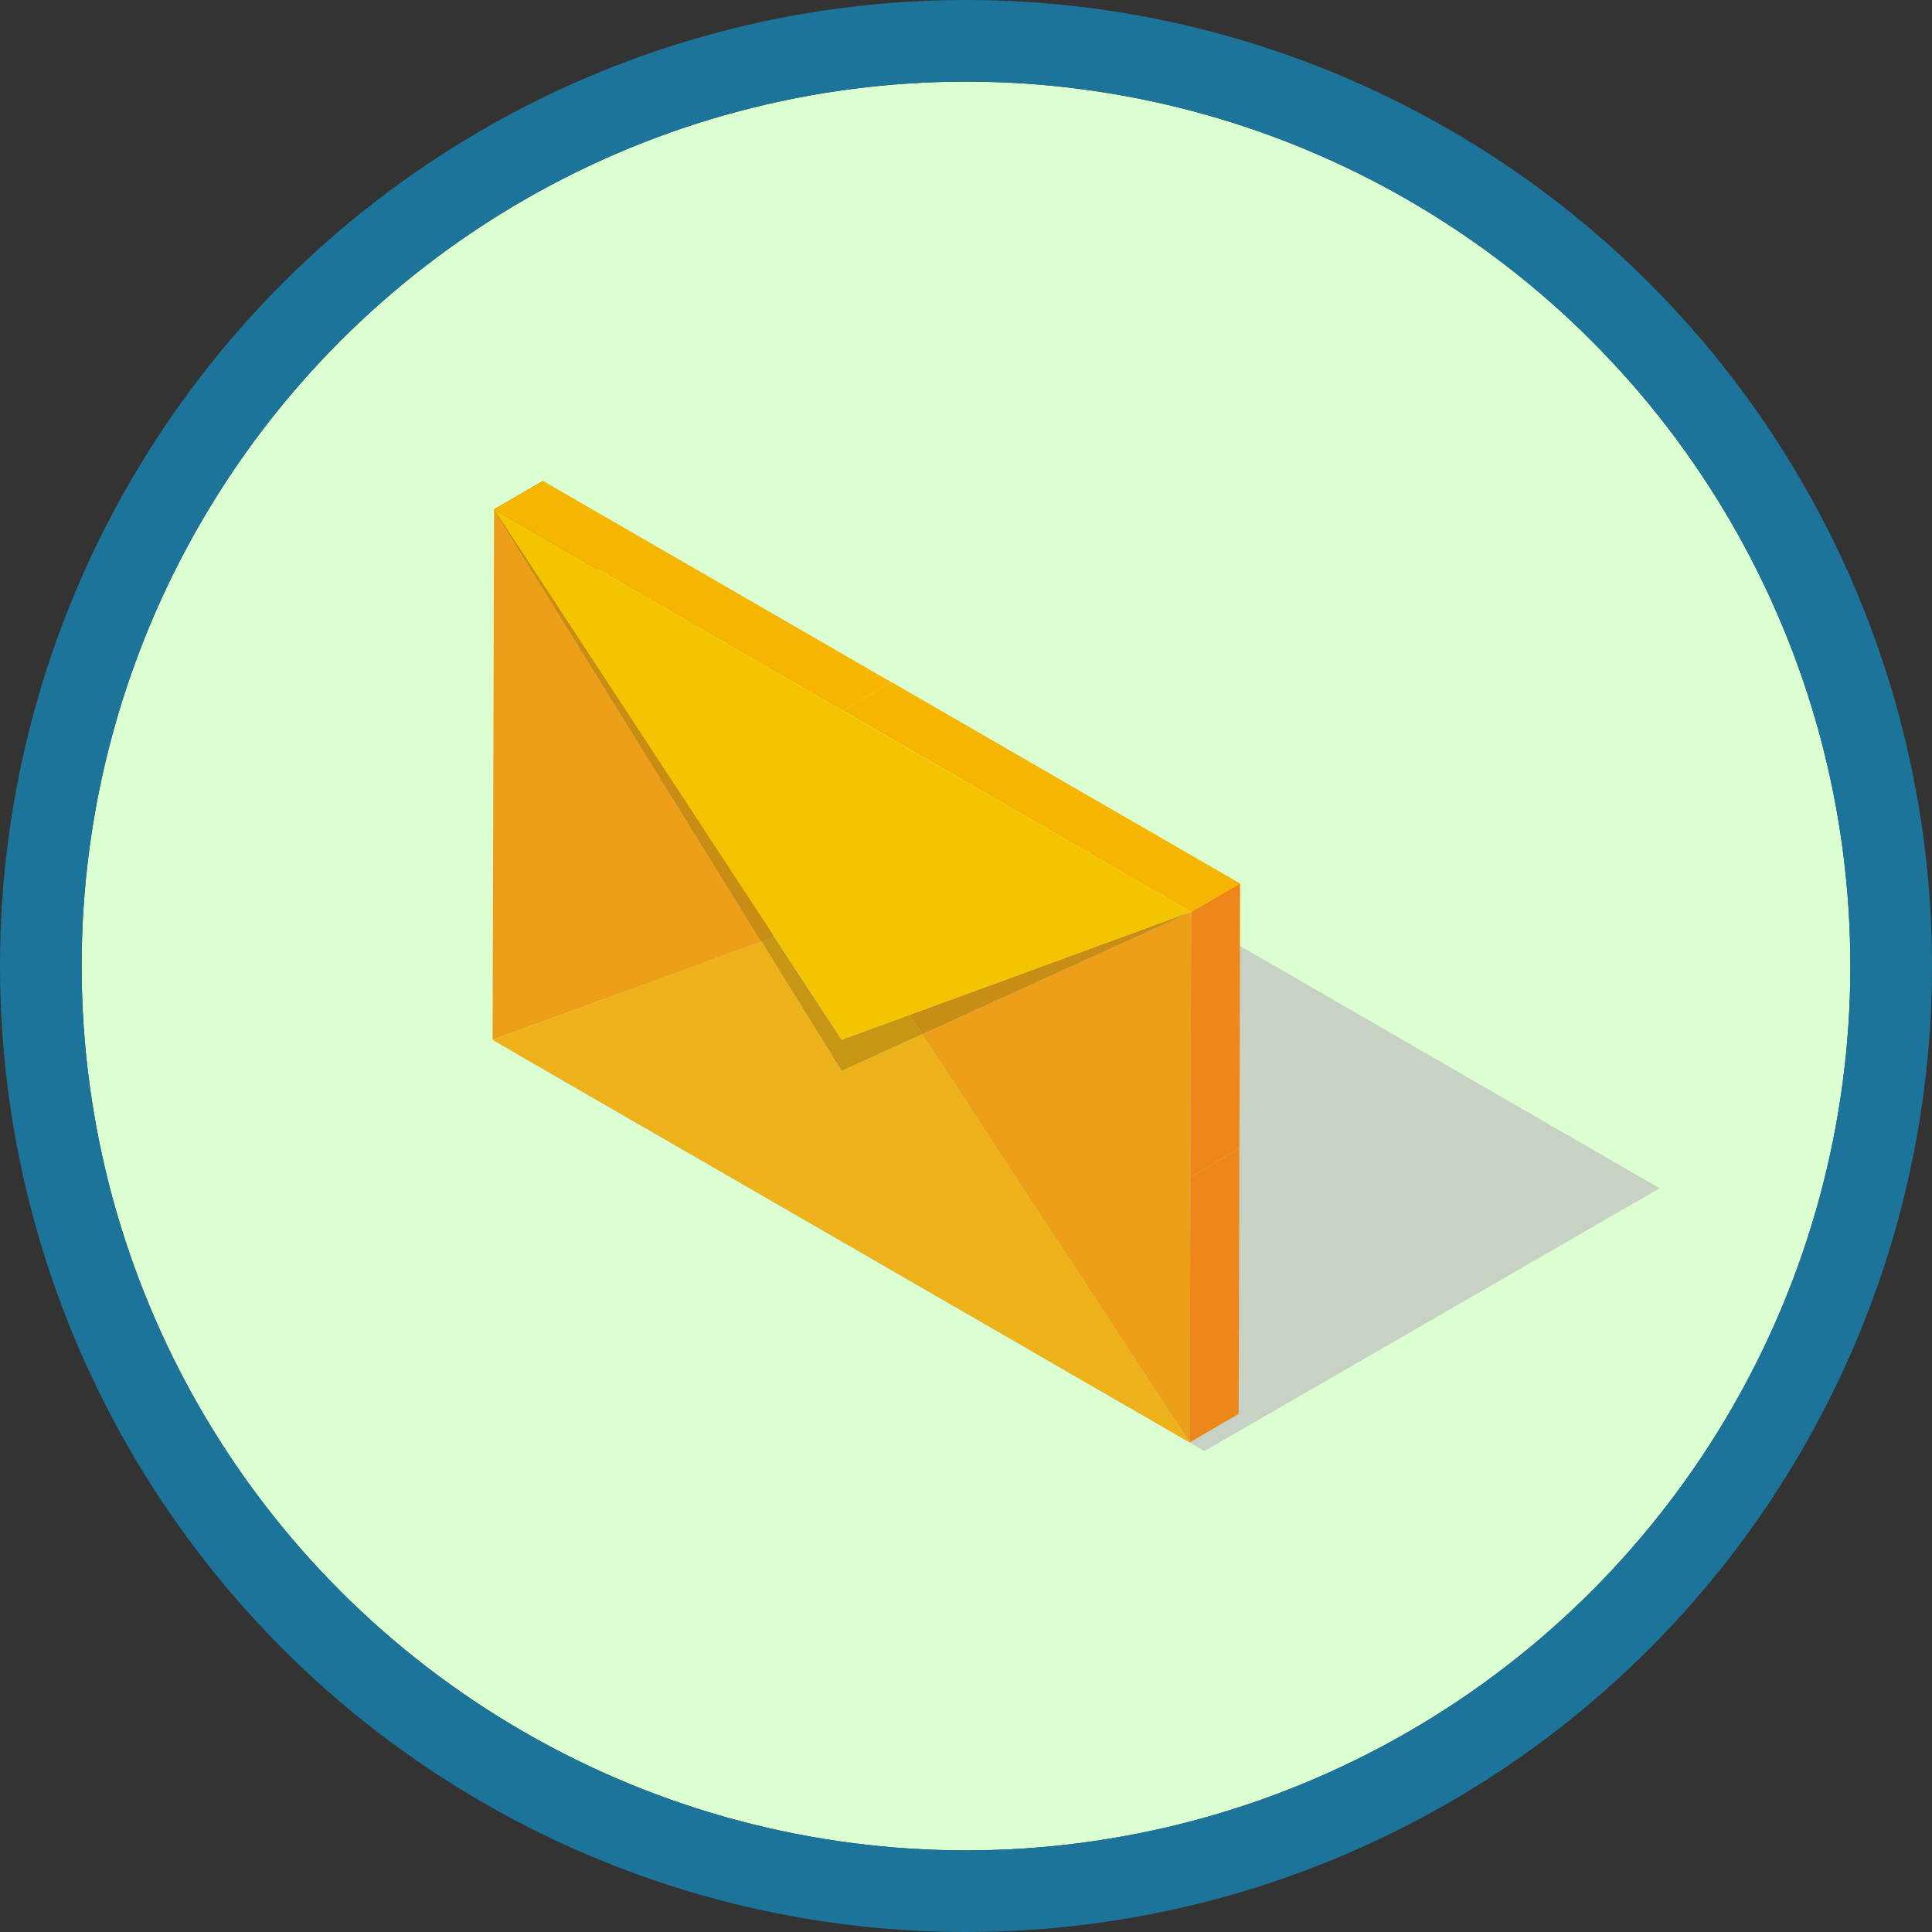 <svg xmlns="http://www.w3.org/2000/svg" xmlns:xlink="http://www.w3.org/1999/xlink" width="71" height="71" viewBox="0 0 71 71">
  <rect x="0" y="0" width="71" height="71" fill="#333333" stroke="none"/>
  <defs>
    <clipPath id="clip-path">
      <rect id="長方形_1651" data-name="長方形 1651" width="42.891" height="35.654" fill="none"/>
    </clipPath>
    <clipPath id="clip-path-2">
      <rect id="長方形_1650" data-name="長方形 1650" width="42.891" height="35.653" fill="none"/>
    </clipPath>
    <clipPath id="clip-path-3">
      <rect id="長方形_1635" data-name="長方形 1635" width="41.99" height="24.244" fill="none"/>
    </clipPath>
    <clipPath id="clip-path-4">
      <rect id="長方形_1649" data-name="長方形 1649" width="27.471" height="35.334" fill="none"/>
    </clipPath>
    <clipPath id="clip-path-6">
      <rect id="長方形_1636" data-name="長方形 1636" width="9.883" height="19.499" fill="none"/>
    </clipPath>
    <clipPath id="clip-path-7">
      <rect id="長方形_1637" data-name="長方形 1637" width="11.625" height="16.926" fill="none"/>
    </clipPath>
    <clipPath id="clip-path-8">
      <rect id="長方形_1638" data-name="長方形 1638" width="10.295" height="15.882" fill="none"/>
    </clipPath>
    <clipPath id="clip-path-9">
      <rect id="長方形_1639" data-name="長方形 1639" width="5.905" height="4.928" fill="none"/>
    </clipPath>
    <clipPath id="clip-path-10">
      <rect id="長方形_1640" data-name="長方形 1640" width="9.886" height="19.499" fill="none"/>
    </clipPath>
    <clipPath id="clip-path-11">
      <rect id="長方形_1641" data-name="長方形 1641" width="25.618" height="18.408" fill="none"/>
    </clipPath>
    <clipPath id="clip-path-12">
      <rect id="長方形_1642" data-name="長方形 1642" width="14.607" height="8.44" fill="none"/>
    </clipPath>
    <clipPath id="clip-path-13">
      <rect id="長方形_1643" data-name="長方形 1643" width="1.825" height="10.793" fill="none"/>
    </clipPath>
    <clipPath id="clip-path-14">
      <rect id="長方形_1644" data-name="長方形 1644" width="10.351" height="4.5" fill="none"/>
    </clipPath>
    <clipPath id="clip-path-15">
      <rect id="長方形_1645" data-name="長方形 1645" width="1.825" height="10.796" fill="none"/>
    </clipPath>
    <clipPath id="clip-path-17">
      <rect id="長方形_1647" data-name="長方形 1647" width="25.618" height="19.495" fill="none"/>
    </clipPath>
  </defs>
  <g id="グループ_1068" data-name="グループ 1068" transform="translate(-10.117 -720.841)">
    <g id="楕円形_48" data-name="楕円形 48" transform="translate(13.117 723.841)" fill="#dbffd0" stroke="#1d749a" stroke-width="3">
      <circle cx="32.5" cy="32.5" r="32.5" stroke="none"/>
      <circle cx="32.5" cy="32.5" r="34" fill="none"/>
    </g>
    <g id="グループ_750" data-name="グループ 750" transform="translate(28.218 738.514)">
      <g id="グループ_749" data-name="グループ 749" clip-path="url(#clip-path)">
        <g id="グループ_748" data-name="グループ 748" transform="translate(0 0)">
          <g id="グループ_747" data-name="グループ 747" clip-path="url(#clip-path-2)">
            <g id="グループ_704" data-name="グループ 704" transform="translate(0.9 11.41)" opacity="0.7" style="mix-blend-mode: multiply;isolation: isolate">
              <g id="グループ_703" data-name="グループ 703">
                <g id="グループ_702" data-name="グループ 702" clip-path="url(#clip-path-3)">
                  <path id="パス_10999" data-name="パス 10999" d="M31.019,28.307l-12.63-7.292-8.365,4.83-8.366,4.83,12.63,7.292h0l12.629,7.292,8.366-4.83L43.648,35.6Z" transform="translate(-1.658 -21.015)" fill="#bfbfbf"/>
                </g>
              </g>
            </g>
            <g id="グループ_746" data-name="グループ 746" transform="translate(0 0)">
              <g id="グループ_745" data-name="グループ 745" transform="translate(0 0)">
                <g id="グループ_744" data-name="グループ 744" clip-path="url(#clip-path-4)">
                  <g id="グループ_743" data-name="グループ 743" style="isolation: isolate">
                    <g id="グループ_742" data-name="グループ 742">
                      <g id="グループ_741" data-name="グループ 741" clip-path="url(#clip-path-4)">
                        <g id="グループ_707" data-name="グループ 707" transform="translate(0 1.045)">
                          <g id="グループ_706" data-name="グループ 706">
                            <g id="グループ_705" data-name="グループ 705" clip-path="url(#clip-path-6)">
                              <path id="パス_11000" data-name="パス 11000" d="M.055,1.924,9.883,17.806,0,21.423l.028-9.748Z" transform="translate(0 -1.924)" fill="#ed9f19"/>
                            </g>
                          </g>
                        </g>
                        <g id="グループ_710" data-name="グループ 710" transform="translate(0.055)">
                          <g id="グループ_709" data-name="グループ 709">
                            <g id="グループ_708" data-name="グループ 708" clip-path="url(#clip-path-7)">
                              <path id="パス_11001" data-name="パス 11001" d="M.1,1.045,1.9,0l9.828,15.882-1.8,1.045Z" transform="translate(-0.102 0)" fill="#946a10"/>
                            </g>
                          </g>
                        </g>
                        <g id="グループ_713" data-name="グループ 713" transform="translate(0.055 1.045)">
                          <g id="グループ_712" data-name="グループ 712">
                            <g id="グループ_711" data-name="グループ 711" clip-path="url(#clip-path-8)">
                              <path id="パス_11002" data-name="パス 11002" d="M9.93,17.805.1,1.923,10.4,17.634Z" transform="translate(-0.102 -1.924)" fill="#c78d15"/>
                            </g>
                          </g>
                        </g>
                        <g id="グループ_716" data-name="グループ 716" transform="translate(9.883 16.755)">
                          <g id="グループ_715" data-name="グループ 715">
                            <g id="グループ_714" data-name="グループ 714" clip-path="url(#clip-path-9)">
                              <path id="パス_11003" data-name="パス 11003" d="M23.643,33.731l.465.71-2.961,1.348L18.2,31.032l.467-.171,2.479,3.784Z" transform="translate(-18.203 -30.861)" fill="#c79615"/>
                            </g>
                          </g>
                        </g>
                        <g id="グループ_719" data-name="グループ 719" transform="translate(15.788 15.835)">
                          <g id="グループ_718" data-name="グループ 718">
                            <g id="グループ_717" data-name="グループ 717" clip-path="url(#clip-path-10)">
                              <path id="パス_11004" data-name="パス 11004" d="M29.079,33.666l9.885-4.5-.027,9.751-.028,9.748Z" transform="translate(-29.079 -29.166)" fill="#ed9f19"/>
                            </g>
                          </g>
                        </g>
                        <g id="グループ_722" data-name="グループ 722" transform="translate(0 16.926)">
                          <g id="グループ_721" data-name="グループ 721">
                            <g id="グループ_720" data-name="グループ 720" clip-path="url(#clip-path-11)">
                              <path id="パス_11005" data-name="パス 11005" d="M15.788,34.585l9.83,15-12.809-7.4L0,34.793l9.883-3.617,2.944,4.757Z" transform="translate(0 -31.176)" fill="#edb219"/>
                            </g>
                          </g>
                        </g>
                        <g id="グループ_725" data-name="グループ 725" transform="translate(0.055)">
                          <g id="グループ_724" data-name="グループ 724">
                            <g id="グループ_723" data-name="グループ 723" clip-path="url(#clip-path-12)">
                              <path id="パス_11006" data-name="パス 11006" d="M.1,1.045,1.9,0,14.709,7.4l-1.8,1.045Z" transform="translate(-0.102 0)" fill="#f5b500"/>
                            </g>
                          </g>
                        </g>
                        <g id="グループ_728" data-name="グループ 728" transform="translate(25.618 24.542)">
                          <g id="グループ_727" data-name="グループ 727">
                            <g id="グループ_726" data-name="グループ 726" clip-path="url(#clip-path-13)">
                              <path id="パス_11007" data-name="パス 11007" d="M47.212,46.246l1.8-1.045-.028,9.748-1.8,1.045Z" transform="translate(-47.184 -45.202)" fill="#ed8719"/>
                            </g>
                          </g>
                        </g>
                        <g id="グループ_731" data-name="グループ 731" transform="translate(15.323 15.835)">
                          <g id="グループ_730" data-name="グループ 730">
                            <g id="グループ_729" data-name="グループ 729" clip-path="url(#clip-path-14)">
                              <path id="パス_11008" data-name="パス 11008" d="M28.222,32.957l10.351-3.791-9.886,4.5Z" transform="translate(-28.222 -29.166)" fill="#c78d15"/>
                            </g>
                          </g>
                        </g>
                        <g id="グループ_734" data-name="グループ 734" transform="translate(25.646 14.791)">
                          <g id="グループ_733" data-name="グループ 733">
                            <g id="グループ_732" data-name="グループ 732" clip-path="url(#clip-path-15)">
                              <path id="パス_11009" data-name="パス 11009" d="M47.263,28.286l1.8-1.045-.028,9.751-1.8,1.045Z" transform="translate(-47.235 -27.242)" fill="#ed8719"/>
                            </g>
                          </g>
                        </g>
                        <g id="グループ_737" data-name="グループ 737" transform="translate(12.864 7.395)">
                          <g id="グループ_736" data-name="グループ 736">
                            <g id="グループ_735" data-name="グループ 735" clip-path="url(#clip-path-12)">
                              <path id="パス_11010" data-name="パス 11010" d="M23.694,14.666l1.8-1.045,12.809,7.4-1.8,1.045Z" transform="translate(-23.694 -13.621)" fill="#f5b500"/>
                            </g>
                          </g>
                        </g>
                        <g id="グループ_740" data-name="グループ 740" transform="translate(0.055 1.045)">
                          <g id="グループ_739" data-name="グループ 739">
                            <g id="グループ_738" data-name="グループ 738" clip-path="url(#clip-path-17)">
                              <path id="パス_11011" data-name="パス 11011" d="M25.72,16.715,15.37,20.505l-2.493.913L10.4,17.635.1,1.924l12.809,7.4Z" transform="translate(-0.102 -1.924)" fill="#f5c400"/>
                            </g>
                          </g>
                        </g>
                      </g>
                    </g>
                  </g>
                </g>
              </g>
            </g>
          </g>
        </g>
      </g>
    </g>
  </g>
</svg>
